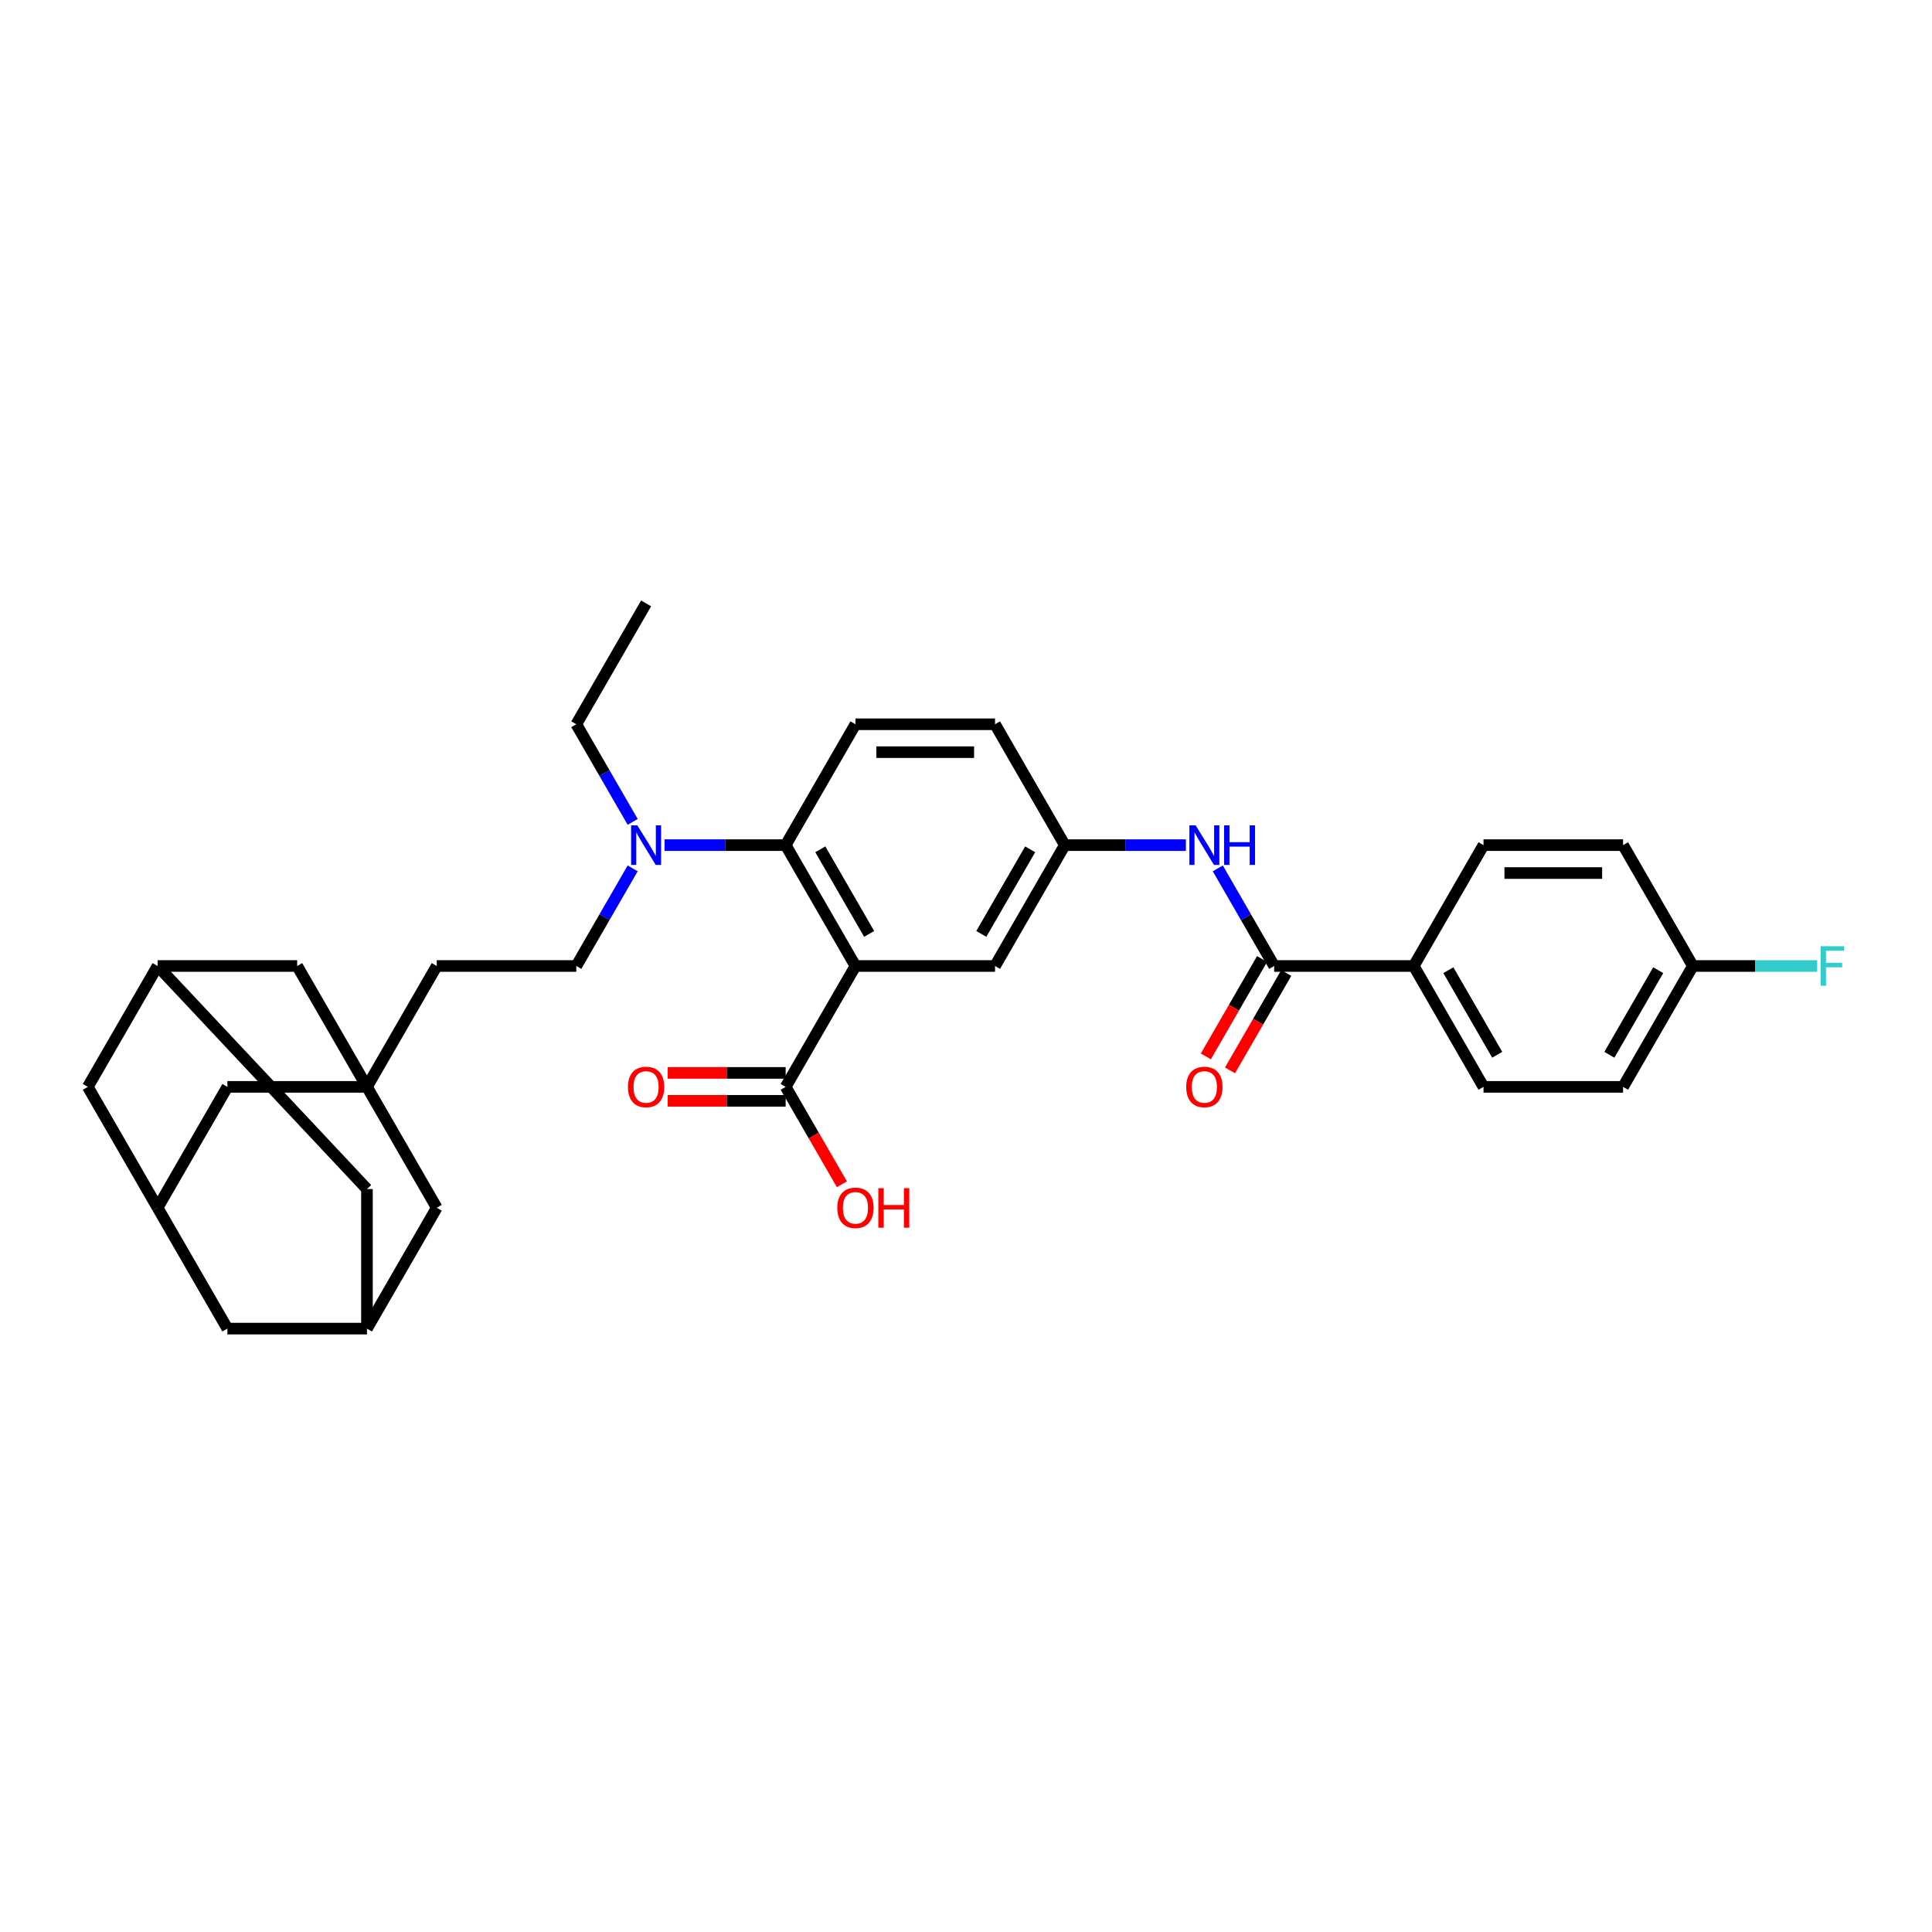 <?xml version='1.0' encoding='iso-8859-1'?>
<svg version='1.1' baseProfile='full'
              xmlns='http://www.w3.org/2000/svg'
                      xmlns:rdkit='http://www.rdkit.org/xml'
                      xmlns:xlink='http://www.w3.org/1999/xlink'
                  xml:space='preserve'
width='1000px' height='1000px' viewBox='0 0 1000 1000'>
<!-- END OF HEADER -->
<rect style='opacity:1.0;fill:#FFFFFF;stroke:none' width='1000' height='1000' x='0' y='0'> </rect>
<path class='bond-0' d='M 442.778,500 L 406.658,437.438' style='fill:none;fill-rule:evenodd;stroke:#000000;stroke-width:6px;stroke-linecap:butt;stroke-linejoin:miter;stroke-opacity:1' />
<path class='bond-0' d='M 449.873,483.392 L 424.588,439.598' style='fill:none;fill-rule:evenodd;stroke:#000000;stroke-width:6px;stroke-linecap:butt;stroke-linejoin:miter;stroke-opacity:1' />
<path class='bond-3' d='M 442.778,500 L 406.658,562.562' style='fill:none;fill-rule:evenodd;stroke:#000000;stroke-width:6px;stroke-linecap:butt;stroke-linejoin:miter;stroke-opacity:1' />
<path class='bond-5' d='M 442.778,500 L 515.019,500' style='fill:none;fill-rule:evenodd;stroke:#000000;stroke-width:6px;stroke-linecap:butt;stroke-linejoin:miter;stroke-opacity:1' />
<path class='bond-6' d='M 406.658,437.438 L 375.32,437.438' style='fill:none;fill-rule:evenodd;stroke:#000000;stroke-width:6px;stroke-linecap:butt;stroke-linejoin:miter;stroke-opacity:1' />
<path class='bond-6' d='M 375.32,437.438 L 343.982,437.438' style='fill:none;fill-rule:evenodd;stroke:#0000FF;stroke-width:6px;stroke-linecap:butt;stroke-linejoin:miter;stroke-opacity:1' />
<path class='bond-7' d='M 406.658,437.438 L 442.778,374.876' style='fill:none;fill-rule:evenodd;stroke:#000000;stroke-width:6px;stroke-linecap:butt;stroke-linejoin:miter;stroke-opacity:1' />
<path class='bond-1' d='M 659.5,500 L 644.914,474.737' style='fill:none;fill-rule:evenodd;stroke:#000000;stroke-width:6px;stroke-linecap:butt;stroke-linejoin:miter;stroke-opacity:1' />
<path class='bond-1' d='M 644.914,474.737 L 630.328,449.473' style='fill:none;fill-rule:evenodd;stroke:#0000FF;stroke-width:6px;stroke-linecap:butt;stroke-linejoin:miter;stroke-opacity:1' />
<path class='bond-8' d='M 659.5,500 L 731.741,500' style='fill:none;fill-rule:evenodd;stroke:#000000;stroke-width:6px;stroke-linecap:butt;stroke-linejoin:miter;stroke-opacity:1' />
<path class='bond-13' d='M 653.244,496.388 L 638.691,521.594' style='fill:none;fill-rule:evenodd;stroke:#000000;stroke-width:6px;stroke-linecap:butt;stroke-linejoin:miter;stroke-opacity:1' />
<path class='bond-13' d='M 638.691,521.594 L 624.139,546.799' style='fill:none;fill-rule:evenodd;stroke:#FF0000;stroke-width:6px;stroke-linecap:butt;stroke-linejoin:miter;stroke-opacity:1' />
<path class='bond-13' d='M 665.756,503.612 L 651.204,528.818' style='fill:none;fill-rule:evenodd;stroke:#000000;stroke-width:6px;stroke-linecap:butt;stroke-linejoin:miter;stroke-opacity:1' />
<path class='bond-13' d='M 651.204,528.818 L 636.651,554.023' style='fill:none;fill-rule:evenodd;stroke:#FF0000;stroke-width:6px;stroke-linecap:butt;stroke-linejoin:miter;stroke-opacity:1' />
<path class='bond-2' d='M 189.936,562.562 L 226.056,500' style='fill:none;fill-rule:evenodd;stroke:#000000;stroke-width:6px;stroke-linecap:butt;stroke-linejoin:miter;stroke-opacity:1' />
<path class='bond-14' d='M 189.936,562.562 L 117.695,562.562' style='fill:none;fill-rule:evenodd;stroke:#000000;stroke-width:6px;stroke-linecap:butt;stroke-linejoin:miter;stroke-opacity:1' />
<path class='bond-15' d='M 189.936,562.562 L 226.056,625.124' style='fill:none;fill-rule:evenodd;stroke:#000000;stroke-width:6px;stroke-linecap:butt;stroke-linejoin:miter;stroke-opacity:1' />
<path class='bond-16' d='M 189.936,562.562 L 153.816,500' style='fill:none;fill-rule:evenodd;stroke:#000000;stroke-width:6px;stroke-linecap:butt;stroke-linejoin:miter;stroke-opacity:1' />
<path class='bond-17' d='M 406.658,555.338 L 376.136,555.338' style='fill:none;fill-rule:evenodd;stroke:#000000;stroke-width:6px;stroke-linecap:butt;stroke-linejoin:miter;stroke-opacity:1' />
<path class='bond-17' d='M 376.136,555.338 L 345.614,555.338' style='fill:none;fill-rule:evenodd;stroke:#FF0000;stroke-width:6px;stroke-linecap:butt;stroke-linejoin:miter;stroke-opacity:1' />
<path class='bond-17' d='M 406.658,569.786 L 376.136,569.786' style='fill:none;fill-rule:evenodd;stroke:#000000;stroke-width:6px;stroke-linecap:butt;stroke-linejoin:miter;stroke-opacity:1' />
<path class='bond-17' d='M 376.136,569.786 L 345.614,569.786' style='fill:none;fill-rule:evenodd;stroke:#FF0000;stroke-width:6px;stroke-linecap:butt;stroke-linejoin:miter;stroke-opacity:1' />
<path class='bond-26' d='M 406.658,562.562 L 421.21,587.768' style='fill:none;fill-rule:evenodd;stroke:#000000;stroke-width:6px;stroke-linecap:butt;stroke-linejoin:miter;stroke-opacity:1' />
<path class='bond-26' d='M 421.21,587.768 L 435.763,612.974' style='fill:none;fill-rule:evenodd;stroke:#FF0000;stroke-width:6px;stroke-linecap:butt;stroke-linejoin:miter;stroke-opacity:1' />
<path class='bond-4' d='M 613.815,437.438 L 582.477,437.438' style='fill:none;fill-rule:evenodd;stroke:#0000FF;stroke-width:6px;stroke-linecap:butt;stroke-linejoin:miter;stroke-opacity:1' />
<path class='bond-4' d='M 582.477,437.438 L 551.139,437.438' style='fill:none;fill-rule:evenodd;stroke:#000000;stroke-width:6px;stroke-linecap:butt;stroke-linejoin:miter;stroke-opacity:1' />
<path class='bond-12' d='M 515.019,500 L 551.139,437.438' style='fill:none;fill-rule:evenodd;stroke:#000000;stroke-width:6px;stroke-linecap:butt;stroke-linejoin:miter;stroke-opacity:1' />
<path class='bond-12' d='M 507.924,483.392 L 533.209,439.598' style='fill:none;fill-rule:evenodd;stroke:#000000;stroke-width:6px;stroke-linecap:butt;stroke-linejoin:miter;stroke-opacity:1' />
<path class='bond-18' d='M 327.469,449.473 L 312.883,474.737' style='fill:none;fill-rule:evenodd;stroke:#0000FF;stroke-width:6px;stroke-linecap:butt;stroke-linejoin:miter;stroke-opacity:1' />
<path class='bond-18' d='M 312.883,474.737 L 298.297,500' style='fill:none;fill-rule:evenodd;stroke:#000000;stroke-width:6px;stroke-linecap:butt;stroke-linejoin:miter;stroke-opacity:1' />
<path class='bond-31' d='M 327.469,425.402 L 312.883,400.139' style='fill:none;fill-rule:evenodd;stroke:#0000FF;stroke-width:6px;stroke-linecap:butt;stroke-linejoin:miter;stroke-opacity:1' />
<path class='bond-31' d='M 312.883,400.139 L 298.297,374.876' style='fill:none;fill-rule:evenodd;stroke:#000000;stroke-width:6px;stroke-linecap:butt;stroke-linejoin:miter;stroke-opacity:1' />
<path class='bond-33' d='M 442.778,374.876 L 515.019,374.876' style='fill:none;fill-rule:evenodd;stroke:#000000;stroke-width:6px;stroke-linecap:butt;stroke-linejoin:miter;stroke-opacity:1' />
<path class='bond-33' d='M 453.614,389.324 L 504.183,389.324' style='fill:none;fill-rule:evenodd;stroke:#000000;stroke-width:6px;stroke-linecap:butt;stroke-linejoin:miter;stroke-opacity:1' />
<path class='bond-23' d='M 731.741,500 L 767.861,562.562' style='fill:none;fill-rule:evenodd;stroke:#000000;stroke-width:6px;stroke-linecap:butt;stroke-linejoin:miter;stroke-opacity:1' />
<path class='bond-23' d='M 749.671,502.16 L 774.956,545.954' style='fill:none;fill-rule:evenodd;stroke:#000000;stroke-width:6px;stroke-linecap:butt;stroke-linejoin:miter;stroke-opacity:1' />
<path class='bond-24' d='M 731.741,500 L 767.861,437.438' style='fill:none;fill-rule:evenodd;stroke:#000000;stroke-width:6px;stroke-linecap:butt;stroke-linejoin:miter;stroke-opacity:1' />
<path class='bond-9' d='M 81.575,500 L 153.816,500' style='fill:none;fill-rule:evenodd;stroke:#000000;stroke-width:6px;stroke-linecap:butt;stroke-linejoin:miter;stroke-opacity:1' />
<path class='bond-20' d='M 81.575,500 L 189.936,615.446' style='fill:none;fill-rule:evenodd;stroke:#000000;stroke-width:6px;stroke-linecap:butt;stroke-linejoin:miter;stroke-opacity:1' />
<path class='bond-21' d='M 81.575,500 L 45.455,562.562' style='fill:none;fill-rule:evenodd;stroke:#000000;stroke-width:6px;stroke-linecap:butt;stroke-linejoin:miter;stroke-opacity:1' />
<path class='bond-10' d='M 189.936,687.687 L 226.056,625.124' style='fill:none;fill-rule:evenodd;stroke:#000000;stroke-width:6px;stroke-linecap:butt;stroke-linejoin:miter;stroke-opacity:1' />
<path class='bond-22' d='M 189.936,687.687 L 117.695,687.687' style='fill:none;fill-rule:evenodd;stroke:#000000;stroke-width:6px;stroke-linecap:butt;stroke-linejoin:miter;stroke-opacity:1' />
<path class='bond-36' d='M 189.936,687.687 L 189.936,615.446' style='fill:none;fill-rule:evenodd;stroke:#000000;stroke-width:6px;stroke-linecap:butt;stroke-linejoin:miter;stroke-opacity:1' />
<path class='bond-11' d='M 81.575,625.124 L 117.695,562.562' style='fill:none;fill-rule:evenodd;stroke:#000000;stroke-width:6px;stroke-linecap:butt;stroke-linejoin:miter;stroke-opacity:1' />
<path class='bond-35' d='M 81.575,625.124 L 45.455,562.562' style='fill:none;fill-rule:evenodd;stroke:#000000;stroke-width:6px;stroke-linecap:butt;stroke-linejoin:miter;stroke-opacity:1' />
<path class='bond-37' d='M 81.575,625.124 L 117.695,687.687' style='fill:none;fill-rule:evenodd;stroke:#000000;stroke-width:6px;stroke-linecap:butt;stroke-linejoin:miter;stroke-opacity:1' />
<path class='bond-25' d='M 551.139,437.438 L 515.019,374.876' style='fill:none;fill-rule:evenodd;stroke:#000000;stroke-width:6px;stroke-linecap:butt;stroke-linejoin:miter;stroke-opacity:1' />
<path class='bond-19' d='M 298.297,500 L 226.056,500' style='fill:none;fill-rule:evenodd;stroke:#000000;stroke-width:6px;stroke-linecap:butt;stroke-linejoin:miter;stroke-opacity:1' />
<path class='bond-28' d='M 767.861,562.562 L 840.102,562.562' style='fill:none;fill-rule:evenodd;stroke:#000000;stroke-width:6px;stroke-linecap:butt;stroke-linejoin:miter;stroke-opacity:1' />
<path class='bond-29' d='M 767.861,437.438 L 840.102,437.438' style='fill:none;fill-rule:evenodd;stroke:#000000;stroke-width:6px;stroke-linecap:butt;stroke-linejoin:miter;stroke-opacity:1' />
<path class='bond-29' d='M 778.697,451.886 L 829.266,451.886' style='fill:none;fill-rule:evenodd;stroke:#000000;stroke-width:6px;stroke-linecap:butt;stroke-linejoin:miter;stroke-opacity:1' />
<path class='bond-27' d='M 876.222,500 L 840.102,437.438' style='fill:none;fill-rule:evenodd;stroke:#000000;stroke-width:6px;stroke-linecap:butt;stroke-linejoin:miter;stroke-opacity:1' />
<path class='bond-30' d='M 876.222,500 L 908.398,500' style='fill:none;fill-rule:evenodd;stroke:#000000;stroke-width:6px;stroke-linecap:butt;stroke-linejoin:miter;stroke-opacity:1' />
<path class='bond-30' d='M 908.398,500 L 940.574,500' style='fill:none;fill-rule:evenodd;stroke:#33CCCC;stroke-width:6px;stroke-linecap:butt;stroke-linejoin:miter;stroke-opacity:1' />
<path class='bond-34' d='M 876.222,500 L 840.102,562.562' style='fill:none;fill-rule:evenodd;stroke:#000000;stroke-width:6px;stroke-linecap:butt;stroke-linejoin:miter;stroke-opacity:1' />
<path class='bond-34' d='M 858.292,502.16 L 833.007,545.954' style='fill:none;fill-rule:evenodd;stroke:#000000;stroke-width:6px;stroke-linecap:butt;stroke-linejoin:miter;stroke-opacity:1' />
<path class='bond-32' d='M 298.297,374.876 L 334.417,312.313' style='fill:none;fill-rule:evenodd;stroke:#000000;stroke-width:6px;stroke-linecap:butt;stroke-linejoin:miter;stroke-opacity:1' />
<path  class='atom-5' d='M 618.858 427.208
L 625.561 438.045
Q 626.226 439.114, 627.295 441.05
Q 628.364 442.986, 628.422 443.101
L 628.422 427.208
L 631.138 427.208
L 631.138 447.667
L 628.336 447.667
L 621.14 435.82
Q 620.302 434.433, 619.407 432.843
Q 618.54 431.254, 618.28 430.763
L 618.28 447.667
L 615.621 447.667
L 615.621 427.208
L 618.858 427.208
' fill='#0000FF'/>
<path  class='atom-5' d='M 633.595 427.208
L 636.369 427.208
L 636.369 435.906
L 646.829 435.906
L 646.829 427.208
L 649.603 427.208
L 649.603 447.667
L 646.829 447.667
L 646.829 438.218
L 636.369 438.218
L 636.369 447.667
L 633.595 447.667
L 633.595 427.208
' fill='#0000FF'/>
<path  class='atom-7' d='M 329.895 427.208
L 336.599 438.045
Q 337.263 439.114, 338.333 441.05
Q 339.402 442.986, 339.46 443.101
L 339.46 427.208
L 342.176 427.208
L 342.176 447.667
L 339.373 447.667
L 332.178 435.82
Q 331.34 434.433, 330.444 432.843
Q 329.577 431.254, 329.317 430.763
L 329.317 447.667
L 326.659 447.667
L 326.659 427.208
L 329.895 427.208
' fill='#0000FF'/>
<path  class='atom-14' d='M 613.989 562.62
Q 613.989 557.708, 616.416 554.963
Q 618.843 552.217, 623.38 552.217
Q 627.917 552.217, 630.344 554.963
Q 632.771 557.708, 632.771 562.62
Q 632.771 567.59, 630.315 570.422
Q 627.859 573.225, 623.38 573.225
Q 618.872 573.225, 616.416 570.422
Q 613.989 567.619, 613.989 562.62
M 623.38 570.913
Q 626.501 570.913, 628.177 568.833
Q 629.881 566.723, 629.881 562.62
Q 629.881 558.603, 628.177 556.581
Q 626.501 554.529, 623.38 554.529
Q 620.259 554.529, 618.554 556.552
Q 616.878 558.575, 616.878 562.62
Q 616.878 566.752, 618.554 568.833
Q 620.259 570.913, 623.38 570.913
' fill='#FF0000'/>
<path  class='atom-18' d='M 325.026 562.62
Q 325.026 557.708, 327.453 554.963
Q 329.88 552.217, 334.417 552.217
Q 338.954 552.217, 341.381 554.963
Q 343.808 557.708, 343.808 562.62
Q 343.808 567.59, 341.352 570.422
Q 338.896 573.225, 334.417 573.225
Q 329.909 573.225, 327.453 570.422
Q 325.026 567.619, 325.026 562.62
M 334.417 570.913
Q 337.538 570.913, 339.214 568.833
Q 340.919 566.723, 340.919 562.62
Q 340.919 558.603, 339.214 556.581
Q 337.538 554.529, 334.417 554.529
Q 331.296 554.529, 329.592 556.552
Q 327.916 558.575, 327.916 562.62
Q 327.916 566.752, 329.592 568.833
Q 331.296 570.913, 334.417 570.913
' fill='#FF0000'/>
<path  class='atom-27' d='M 433.387 625.182
Q 433.387 620.27, 435.814 617.525
Q 438.241 614.78, 442.778 614.78
Q 447.315 614.78, 449.742 617.525
Q 452.169 620.27, 452.169 625.182
Q 452.169 630.152, 449.713 632.984
Q 447.257 635.787, 442.778 635.787
Q 438.27 635.787, 435.814 632.984
Q 433.387 630.181, 433.387 625.182
M 442.778 633.476
Q 445.899 633.476, 447.575 631.395
Q 449.28 629.286, 449.28 625.182
Q 449.28 621.166, 447.575 619.143
Q 445.899 617.091, 442.778 617.091
Q 439.657 617.091, 437.952 619.114
Q 436.277 621.137, 436.277 625.182
Q 436.277 629.314, 437.952 631.395
Q 439.657 633.476, 442.778 633.476
' fill='#FF0000'/>
<path  class='atom-27' d='M 454.626 615.011
L 457.4 615.011
L 457.4 623.709
L 467.86 623.709
L 467.86 615.011
L 470.634 615.011
L 470.634 635.469
L 467.86 635.469
L 467.86 626.02
L 457.4 626.02
L 457.4 635.469
L 454.626 635.469
L 454.626 615.011
' fill='#FF0000'/>
<path  class='atom-31' d='M 942.38 489.771
L 954.545 489.771
L 954.545 492.111
L 945.125 492.111
L 945.125 498.324
L 953.505 498.324
L 953.505 500.694
L 945.125 500.694
L 945.125 510.229
L 942.38 510.229
L 942.38 489.771
' fill='#33CCCC'/>
</svg>
